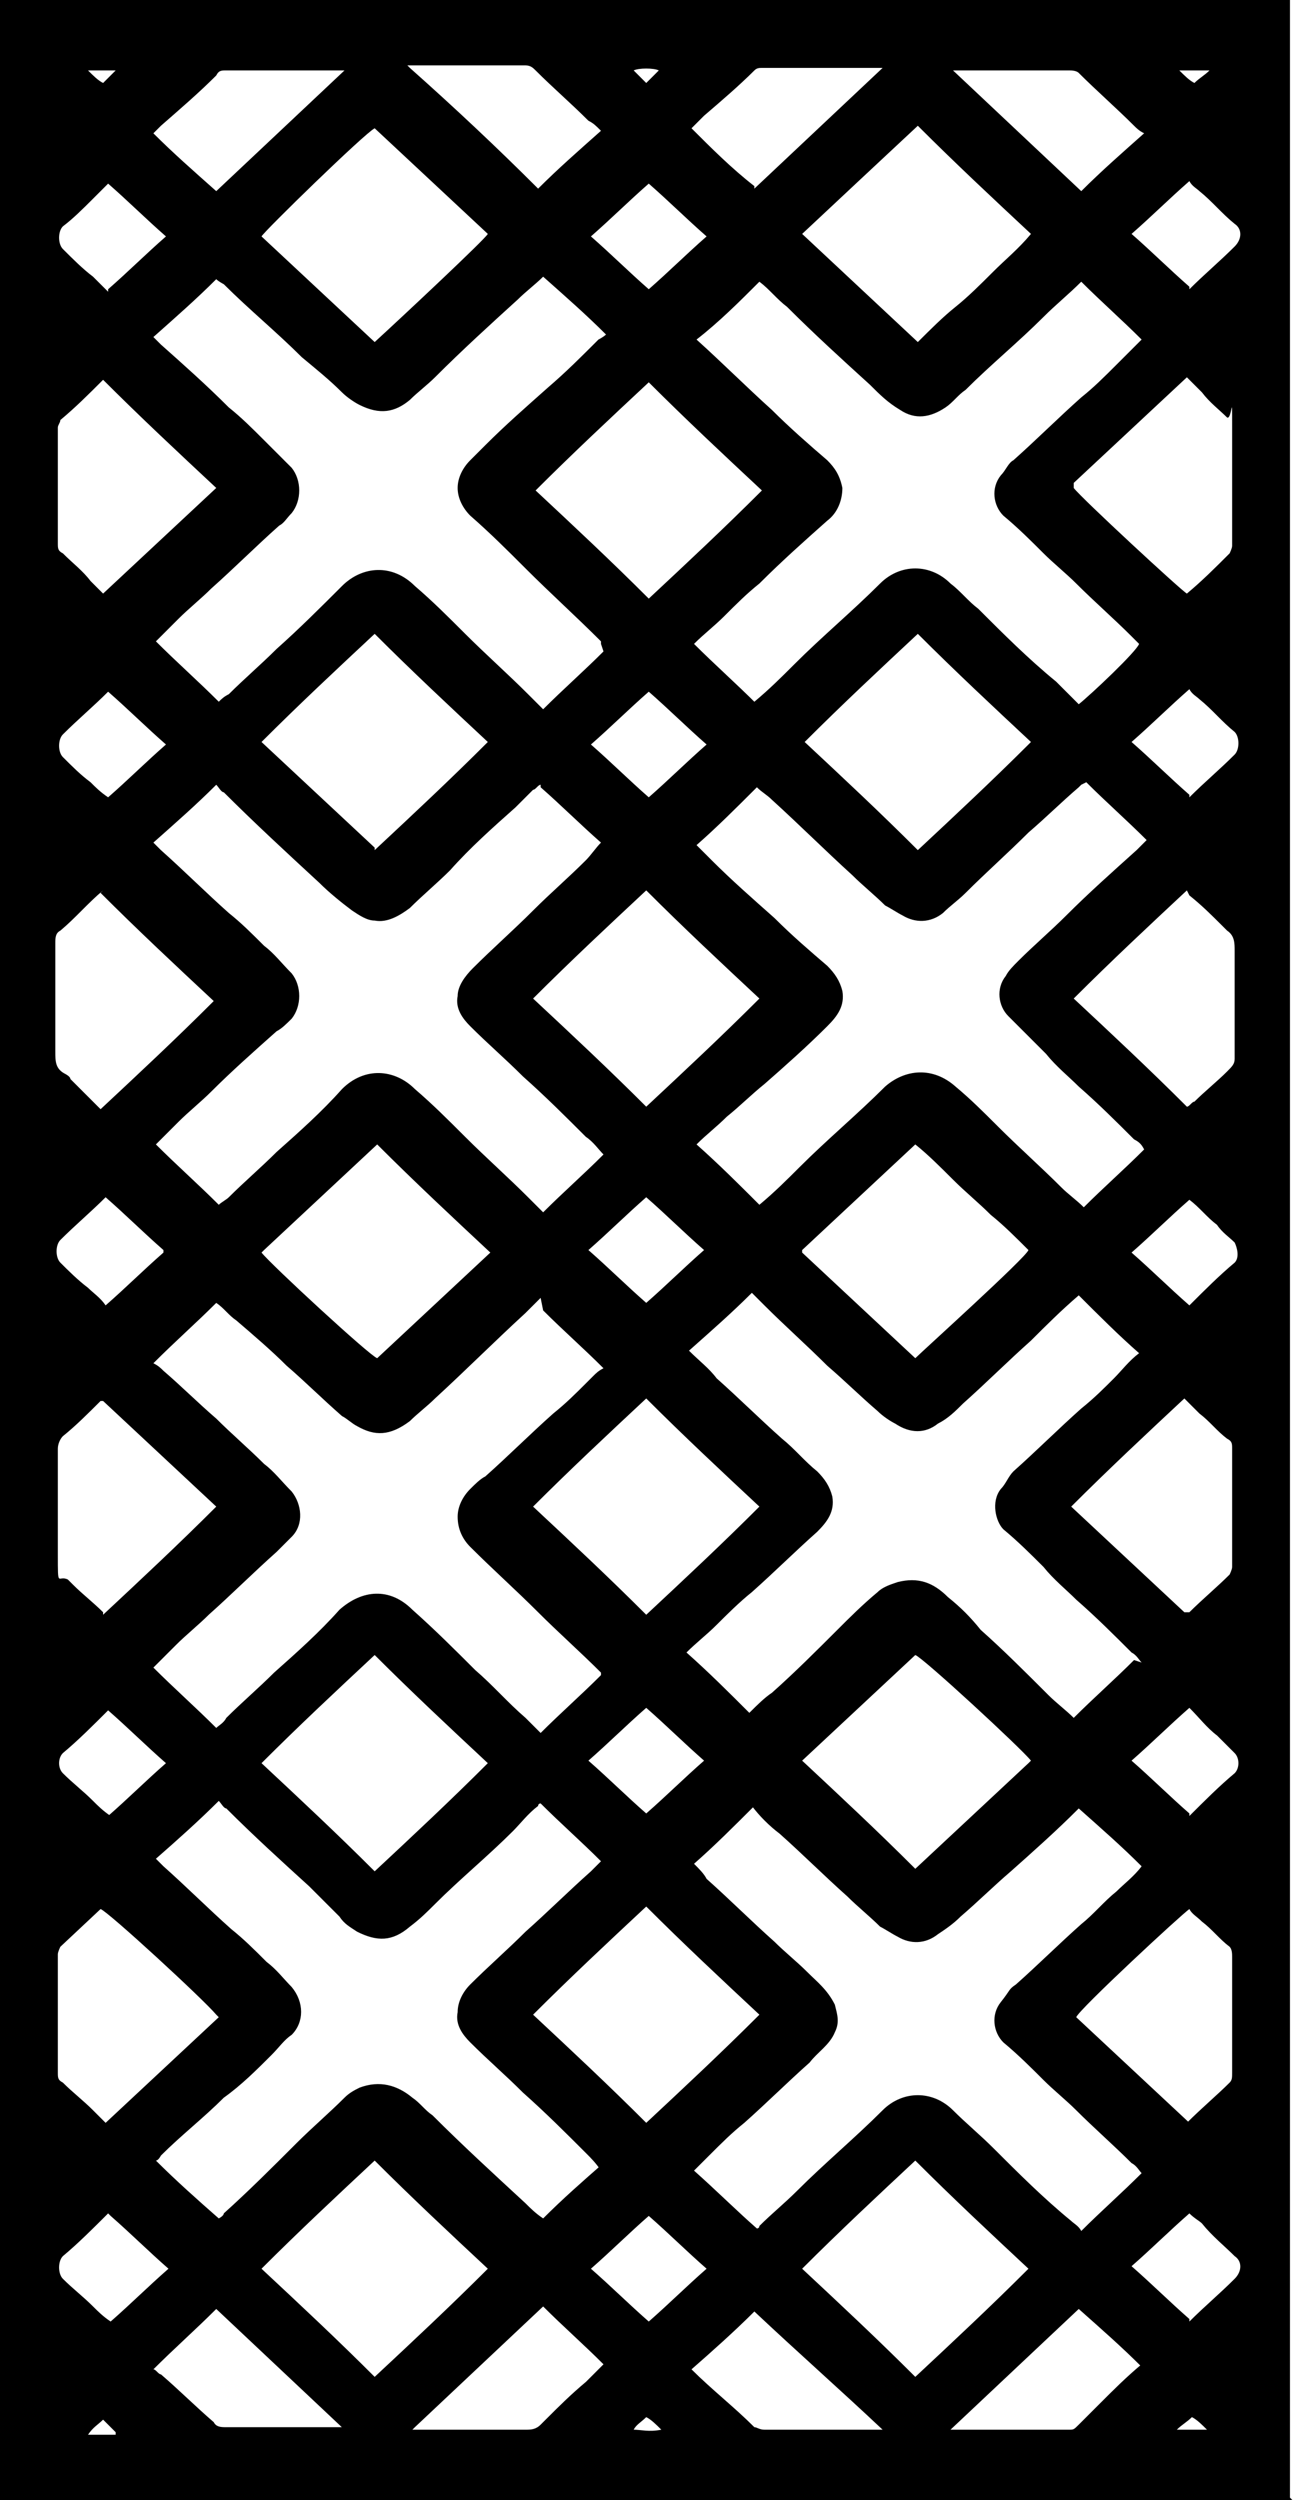 <?xml version="1.0" encoding="UTF-8"?>
<svg id="Calque_1" data-name="Calque 1" xmlns="http://www.w3.org/2000/svg" version="1.1" viewBox="0 0 51.5 99.4">
  <defs>
    <style>
      .cls-1 {
        fill: #000;
        stroke-width: 0px;
      }
    </style>
  </defs>
  <path class="cls-1" d="M51.4,99.4H0V0h51.3c0,.2,0,.3,0,.4v98.4c0,.2,0,.3,0,.5h0ZM30,27.9c.6-.5,1.1-1,1.6-1.5,1.1-1.1,2.3-2.1,3.4-3.2.8-.8,2-.8,2.8,0,.4.3.7.7,1.1,1,1,1,2,2,3.1,2.9.3.3.6.6.9.9.5-.4,2.3-2.1,2.4-2.4,0,0-.2-.2-.3-.3-.7-.7-1.5-1.4-2.2-2.1-.4-.4-.9-.8-1.3-1.2-.5-.5-1-1-1.6-1.5-.4-.4-.5-1.1-.1-1.6.2-.2.3-.5.5-.6.9-.8,1.8-1.7,2.7-2.5.5-.4.9-.8,1.4-1.3.3-.3.6-.6,1-1-.8-.8-1.6-1.5-2.4-2.3-.5.5-1,.9-1.5,1.4-1,1-2.1,1.9-3.1,2.9-.3.2-.5.5-.8.7-.6.4-1.2.5-1.8.1-.5-.3-.8-.6-1.2-1-1.1-1-2.2-2-3.3-3.1-.4-.3-.7-.7-1.1-1-.8.8-1.6,1.6-2.5,2.3,1,.9,2,1.9,3,2.8.7.7,1.5,1.4,2.2,2,.3.3.5.6.6,1.1,0,.5-.2,1-.6,1.3-.9.8-1.8,1.6-2.7,2.5-.5.4-.9.8-1.4,1.3-.4.4-.8.7-1.2,1.1.8.8,1.7,1.6,2.5,2.4h0ZM45.4,66.1c-.1-.1-.2-.3-.4-.4-.7-.7-1.4-1.4-2.2-2.1-.4-.4-.9-.8-1.3-1.3-.5-.5-1-1-1.6-1.5-.3-.3-.5-1.1-.1-1.6.2-.2.3-.5.5-.7.9-.8,1.8-1.7,2.7-2.5.5-.4.9-.8,1.3-1.2.3-.3.6-.7,1-1-.8-.7-1.6-1.5-2.4-2.3-.7.6-1.3,1.2-1.9,1.8-.9.8-1.8,1.7-2.7,2.5-.3.3-.6.6-1,.8-.5.4-1.1.4-1.7,0-.2-.1-.5-.3-.7-.5-.7-.6-1.3-1.2-2-1.8-.8-.8-1.7-1.6-2.5-2.4-.2-.2-.3-.3-.5-.5-.8.8-1.6,1.5-2.5,2.3.4.4.8.7,1.1,1.1.9.8,1.7,1.6,2.6,2.4.5.4.9.9,1.4,1.3.3.3.5.6.6,1,.1.6-.2,1-.6,1.4-.9.8-1.7,1.6-2.6,2.4-.5.4-1,.9-1.4,1.3-.4.4-.8.7-1.2,1.1.9.8,1.7,1.6,2.5,2.4.3-.3.6-.6.9-.8.9-.8,1.8-1.7,2.6-2.5.5-.5,1-1,1.6-1.5.2-.2.5-.3.8-.4.8-.2,1.4,0,2,.6.5.4.9.8,1.3,1.3.9.8,1.8,1.7,2.7,2.6.3.3.7.6,1,.9.8-.8,1.6-1.5,2.4-2.3ZM43,31.2c0,0,0,0-.1.1-.7.6-1.3,1.2-2,1.8-.8.8-1.7,1.6-2.5,2.4-.3.3-.6.5-.9.8-.5.4-1.1.4-1.6.1-.2-.1-.5-.3-.7-.4-.4-.4-.9-.8-1.3-1.2-1.1-1-2.1-2-3.2-3-.2-.2-.4-.3-.6-.5-.8.8-1.6,1.6-2.4,2.3.2.2.4.4.6.6.8.8,1.6,1.5,2.5,2.3.7.7,1.4,1.3,2.1,1.9.3.3.5.6.6,1,.1.6-.2,1-.6,1.4-.8.8-1.7,1.6-2.5,2.3-.5.4-1,.9-1.5,1.3-.4.4-.8.7-1.2,1.1.9.8,1.7,1.6,2.5,2.4.6-.5,1.1-1,1.6-1.5,1.1-1.1,2.3-2.1,3.4-3.2.8-.7,1.9-.8,2.8,0,.6.5,1.1,1,1.7,1.6.8.8,1.7,1.6,2.5,2.4.3.3.6.5.9.8.8-.8,1.6-1.5,2.4-2.3-.1-.2-.2-.3-.4-.4-.7-.7-1.4-1.4-2.2-2.1-.4-.4-.9-.8-1.3-1.3-.5-.5-1-1-1.5-1.5-.4-.4-.5-1.1-.1-1.6.1-.2.3-.4.5-.6.6-.6,1.3-1.2,1.9-1.8.9-.9,1.8-1.7,2.8-2.6.1-.1.2-.2.4-.4-.8-.8-1.6-1.5-2.4-2.3h0ZM21.5,51.6c-.2.2-.4.4-.6.6-1.2,1.1-2.4,2.3-3.6,3.4-.3.3-.7.6-1,.9-.8.6-1.4.6-2.1.2-.2-.1-.4-.3-.6-.4-.8-.7-1.5-1.4-2.2-2-.6-.6-1.3-1.2-2-1.8-.3-.2-.5-.5-.8-.7-.8.8-1.6,1.5-2.5,2.4.2.1.3.2.4.3.7.6,1.4,1.3,2.1,1.9.6.6,1.3,1.2,1.9,1.8.4.3.7.7,1.1,1.1.4.5.5,1.3,0,1.8-.2.2-.4.4-.6.6-.9.8-1.8,1.7-2.7,2.5-.4.4-.9.8-1.3,1.2-.3.3-.6.6-.9.9.8.8,1.7,1.6,2.5,2.4.1-.1.3-.2.4-.4.6-.6,1.3-1.2,1.9-1.8.9-.8,1.8-1.6,2.6-2.5.9-.8,2-.9,2.9,0,.9.8,1.7,1.6,2.5,2.4.7.6,1.3,1.3,2,1.9.2.2.4.4.6.6.8-.8,1.6-1.5,2.4-2.3,0,0,0,0,0-.1-.8-.8-1.7-1.6-2.5-2.4-.9-.9-1.8-1.7-2.7-2.6-.3-.3-.5-.7-.5-1.2,0-.4.2-.8.5-1.1.2-.2.4-.4.6-.5.9-.8,1.8-1.7,2.7-2.5.5-.4.9-.8,1.3-1.2.1-.1.2-.2.3-.3.1-.1.2-.2.4-.3-.8-.8-1.6-1.5-2.4-2.3h0ZM30,71.8c-.8.8-1.6,1.6-2.4,2.3.2.2.4.4.5.6.9.8,1.8,1.7,2.7,2.5.4.4.9.8,1.3,1.2.4.4.8.7,1.1,1.3.1.4.2.7,0,1.1-.2.5-.7.8-1,1.2-.9.8-1.7,1.6-2.6,2.4-.5.4-.9.8-1.4,1.3-.2.2-.4.4-.6.6.9.8,1.7,1.6,2.5,2.3,0,0,.1,0,.1-.1.5-.5,1-.9,1.5-1.4,1.1-1.1,2.3-2.1,3.4-3.2.8-.8,2-.8,2.8,0,.5.5,1.1,1,1.6,1.5,1,1,2,2,3.1,2.9.1.1.3.2.4.4.8-.8,1.6-1.5,2.4-2.3-.1-.1-.2-.3-.4-.4-.7-.7-1.5-1.4-2.2-2.1-.4-.4-.9-.8-1.3-1.2-.5-.5-1-1-1.6-1.5-.4-.4-.5-1.1-.1-1.6s.3-.5.6-.7c.9-.8,1.7-1.6,2.6-2.4.5-.4.9-.9,1.4-1.3.3-.3.7-.6,1-1-.8-.8-1.6-1.5-2.5-2.3-.9.9-1.8,1.7-2.7,2.5-.7.6-1.3,1.2-2,1.8-.3.3-.6.5-.9.7-.5.4-1.1.4-1.6.1-.2-.1-.5-.3-.7-.4-.4-.4-.9-.8-1.3-1.2-.9-.8-1.8-1.7-2.7-2.5-.4-.3-.8-.7-1.1-1.1h0ZM23.9,86.3c-.2-.3-.4-.5-.6-.7-.8-.8-1.6-1.6-2.5-2.4-.7-.7-1.4-1.3-2.1-2-.3-.3-.6-.7-.5-1.2,0-.4.2-.8.5-1.1.7-.7,1.5-1.4,2.2-2.1.9-.8,1.7-1.6,2.6-2.4.1-.1.3-.3.4-.4-.8-.8-1.6-1.5-2.4-2.3,0,0-.1,0-.1.1-.4.3-.7.7-1,1-1,1-2.1,1.9-3.1,2.9-.3.3-.6.6-1,.9-.7.6-1.3.6-2.1.2-.3-.2-.5-.3-.7-.6-.4-.4-.8-.8-1.2-1.2-1.1-1-2.2-2-3.3-3.1-.1,0-.2-.2-.3-.3-.8.8-1.7,1.6-2.5,2.3.1.1.2.2.3.3.9.8,1.8,1.7,2.7,2.5.5.4.9.8,1.4,1.3.4.3.7.7,1,1,.5.6.5,1.4,0,1.9-.3.2-.5.5-.8.8-.6.6-1.2,1.2-1.9,1.7-.8.8-1.7,1.5-2.5,2.3,0,0-.1.2-.2.2.8.8,1.7,1.6,2.5,2.3,0,0,.2-.1.2-.2,1-.9,1.9-1.8,2.9-2.8.6-.6,1.3-1.2,1.9-1.8.2-.2.4-.3.6-.4.8-.3,1.5-.1,2.1.4.3.2.5.5.8.7,1.2,1.2,2.4,2.3,3.7,3.5.2.2.4.4.7.6.8-.8,1.6-1.5,2.4-2.2ZM21.5,31.2c-.1,0-.2.2-.3.2-.2.2-.5.5-.7.7-.9.8-1.8,1.6-2.6,2.5-.5.5-1.1,1-1.6,1.5-.4.3-.9.6-1.4.5-.3,0-.6-.2-.9-.4-.4-.3-.9-.7-1.3-1.1-1.3-1.2-2.6-2.4-3.8-3.6-.1,0-.2-.2-.3-.3-.8.8-1.6,1.5-2.5,2.3.1.1.2.2.3.3.9.8,1.8,1.7,2.7,2.5.5.4.9.8,1.4,1.3.4.3.7.7,1.1,1.1.4.5.4,1.3,0,1.8-.2.2-.4.4-.6.5-.9.8-1.8,1.6-2.6,2.4-.4.4-.9.8-1.3,1.2-.3.3-.6.6-.9.9.8.8,1.7,1.6,2.5,2.4.1-.1.3-.2.4-.3.6-.6,1.3-1.2,1.9-1.8.9-.8,1.8-1.6,2.6-2.5.9-.9,2.1-.8,2.9,0,.7.6,1.3,1.2,2,1.9.8.8,1.7,1.6,2.5,2.4.2.2.4.4.6.6.8-.8,1.6-1.5,2.4-2.3-.2-.2-.4-.5-.7-.7-.8-.8-1.6-1.6-2.5-2.4-.7-.7-1.4-1.3-2.1-2-.3-.3-.6-.7-.5-1.2,0-.4.3-.8.6-1.1.8-.8,1.6-1.5,2.4-2.3.7-.7,1.4-1.3,2.1-2,.2-.2.4-.5.6-.7-.8-.7-1.6-1.5-2.4-2.2h0ZM23.9,25.6s0,0,0-.1c-1-1-2-1.9-3-2.9-.7-.7-1.4-1.4-2.2-2.1-.3-.3-.5-.7-.5-1.1,0-.4.2-.8.5-1.1.2-.2.4-.4.6-.6.8-.8,1.6-1.5,2.5-2.3.7-.6,1.3-1.2,2-1.9,0,0,.2-.1.3-.2-.8-.8-1.6-1.5-2.5-2.3-.3.3-.7.6-1,.9-1.1,1-2.2,2-3.3,3.1-.3.3-.7.6-1,.9-.6.5-1.2.6-2,.2-.2-.1-.5-.3-.7-.5-.5-.5-1-.9-1.6-1.4-1-1-2.1-1.9-3.1-2.9,0,0-.2-.1-.3-.2-.8.8-1.6,1.5-2.5,2.3.1.1.2.2.3.3.9.8,1.8,1.6,2.7,2.5.5.4.9.8,1.4,1.3.4.4.7.7,1.1,1.1.4.5.4,1.3,0,1.8-.2.2-.3.4-.5.5-.9.8-1.8,1.7-2.7,2.5-.4.4-.9.8-1.3,1.2-.3.3-.6.6-.9.9.8.8,1.7,1.6,2.5,2.4.1-.1.2-.2.4-.3.6-.6,1.3-1.2,1.9-1.8.9-.8,1.8-1.7,2.6-2.5.8-.8,2-.9,2.9,0,.7.6,1.3,1.2,2,1.9.8.8,1.7,1.6,2.5,2.4.2.2.4.4.6.6.8-.8,1.6-1.5,2.4-2.3h0ZM14.9,13.6c1.2-1.1,4.4-4.1,4.5-4.3-1.5-1.4-3-2.8-4.5-4.2-.4.2-4.4,4.1-4.5,4.3,1.5,1.4,3,2.8,4.5,4.2ZM31.9,9.3c1.5,1.4,3.1,2.9,4.6,4.3.5-.5,1-1,1.5-1.4s1-.9,1.5-1.4c.5-.5,1-.9,1.5-1.5-1.5-1.4-3-2.8-4.5-4.3-1.5,1.4-3,2.8-4.6,4.3h0ZM10.4,49.8c.4.5,4.3,4.1,4.6,4.2,1.5-1.4,3-2.8,4.5-4.2-1.5-1.4-3-2.8-4.5-4.3-1.5,1.4-3,2.8-4.5,4.2ZM14.9,33.8c1.5-1.4,3-2.8,4.5-4.3-1.5-1.4-3-2.8-4.5-4.3-1.5,1.4-3,2.8-4.5,4.3,1.5,1.4,3,2.8,4.5,4.2h0ZM41,70c-.4-.5-4.3-4.1-4.6-4.2-1.5,1.4-3,2.8-4.5,4.2,1.5,1.4,3,2.8,4.5,4.3,1.5-1.4,3-2.8,4.5-4.2ZM30.2,39.7c-1.5-1.4-3-2.8-4.5-4.3-1.5,1.4-3,2.8-4.5,4.3,1.5,1.4,3,2.8,4.5,4.3,1.5-1.4,3-2.8,4.5-4.3ZM31.9,90.2c1.5,1.4,3,2.8,4.5,4.3,1.5-1.4,3-2.8,4.5-4.3-1.5-1.4-3-2.8-4.5-4.3-1.5,1.4-3,2.8-4.5,4.3ZM36.5,33.8c1.5-1.4,3-2.8,4.5-4.3-1.5-1.4-3-2.8-4.5-4.3-1.5,1.4-3,2.8-4.5,4.3,1.5,1.4,3,2.8,4.5,4.3ZM31.9,49.8c1.5,1.4,3,2.8,4.5,4.2.3-.3,4.4-4,4.5-4.3-.5-.5-1-1-1.5-1.4-.5-.5-1-.9-1.5-1.4s-1-1-1.5-1.4c-1.5,1.4-3,2.8-4.5,4.2h0ZM21.2,59.9c1.5,1.4,3,2.8,4.5,4.3,1.5-1.4,3-2.8,4.5-4.3-1.5-1.4-3-2.8-4.5-4.3-1.5,1.4-3,2.8-4.5,4.3ZM14.9,65.8c-1.5,1.4-3,2.8-4.5,4.3,1.5,1.4,3,2.8,4.5,4.3,1.5-1.4,3-2.8,4.5-4.3-1.5-1.4-3-2.8-4.5-4.3ZM10.4,90.2c1.5,1.4,3,2.8,4.5,4.3,1.5-1.4,3-2.8,4.5-4.3-1.5-1.4-3-2.8-4.5-4.3-1.5,1.4-3,2.8-4.5,4.3h0ZM25.8,15.2c-1.5,1.4-3,2.8-4.5,4.3,1.5,1.4,3,2.8,4.5,4.3,1.5-1.4,3-2.8,4.5-4.3-1.5-1.4-3-2.8-4.5-4.3h0ZM25.7,84.4c1.5-1.4,3-2.8,4.5-4.3-1.5-1.4-3-2.8-4.5-4.3-1.5,1.4-3,2.8-4.5,4.3,1.5,1.4,3,2.8,4.5,4.3ZM4.1,35.4c-.6.5-1.1,1.1-1.7,1.6-.2.1-.2.3-.2.5,0,1.4,0,2.8,0,4.3,0,.4,0,.7.4.9,0,0,.2.1.2.2.4.4.8.8,1.2,1.2,1.5-1.4,3-2.8,4.5-4.3-1.5-1.4-3-2.8-4.5-4.3h0ZM8.6,19.4c-1.5-1.4-3-2.8-4.5-4.3-.6.6-1.1,1.1-1.7,1.6,0,.1-.1.2-.1.3,0,1.5,0,3.1,0,4.6,0,.2,0,.3.2.4.4.4.8.7,1.1,1.1.2.2.3.3.5.5,1.5-1.4,3-2.8,4.5-4.2h0ZM47.2,64.1c0,0,0,0,.1,0,.5-.5,1.1-1,1.6-1.5,0,0,.1-.2.1-.3,0-1.6,0-3.1,0-4.7,0-.2,0-.3-.2-.4-.4-.3-.7-.7-1.1-1-.2-.2-.4-.4-.6-.6-1.5,1.4-3,2.8-4.5,4.3,1.5,1.4,3,2.8,4.5,4.2h0ZM8.6,80.1c-.5-.6-4.3-4.1-4.6-4.2l-1.6,1.5c0,0-.1.2-.1.3,0,1.6,0,3.1,0,4.7,0,.2,0,.3.2.4.4.4.8.7,1.2,1.1.2.2.3.3.5.5,1.5-1.4,3-2.8,4.5-4.2h0ZM4.1,64.2c1.5-1.4,3-2.8,4.5-4.3-1.5-1.4-3-2.8-4.5-4.2,0,0,0,0-.1,0-.5.5-1,1-1.5,1.4-.1.1-.2.3-.2.5,0,1.4,0,2.8,0,4.2s0,.8.4,1c0,0,.1.1.2.2.4.4.8.7,1.2,1.1ZM42.7,19.4c.3.4,4.3,4.1,4.5,4.2.6-.5,1.1-1,1.7-1.6,0,0,.1-.2.1-.3,0-1.5,0-3.1,0-4.7s0-.3-.2-.4c-.3-.3-.7-.6-1-1-.2-.2-.4-.4-.6-.6-1.5,1.4-3,2.8-4.5,4.2h0ZM47.2,84.4c.6-.6,1.2-1.1,1.7-1.6.1-.1.1-.2.1-.4,0-.7,0-1.5,0-2.2,0-.8,0-1.6,0-2.4,0-.1,0-.3-.1-.4-.4-.3-.7-.7-1.1-1-.2-.2-.4-.3-.5-.5-.3.2-4.4,4-4.5,4.3,1.5,1.4,3,2.8,4.5,4.2h0ZM47.2,35.4c-1.5,1.4-3,2.8-4.5,4.3,1.5,1.4,3,2.8,4.5,4.3.1,0,.2-.2.3-.2.4-.4.9-.8,1.3-1.2.2-.2.3-.3.3-.5,0-1.4,0-2.9,0-4.3,0-.3,0-.6-.3-.8,0,0-.1-.1-.2-.2-.4-.4-.8-.8-1.3-1.2h0ZM45.4,94.1c-.8-.8-1.6-1.5-2.5-2.3-1.7,1.6-3.4,3.2-5.1,4.8,0,0,.1,0,.2,0,1.5,0,3,0,4.5,0,.2,0,.2,0,.4-.2.3-.3.6-.6.9-.9.5-.5,1-1,1.6-1.5h0ZM16.4,96.6s0,0,0,0h.5c1.3,0,2.6,0,4,0,.2,0,.4,0,.6-.2,0,0,.1-.1.2-.2.5-.5,1-1,1.6-1.5.2-.2.4-.4.7-.7-.8-.8-1.6-1.5-2.4-2.3-1.7,1.6-3.4,3.2-5.1,4.8ZM16.3,2.7c1.8,1.6,3.5,3.2,5.1,4.8.8-.8,1.6-1.5,2.5-2.3-.2-.2-.3-.3-.5-.4-.7-.7-1.4-1.3-2.1-2-.1-.1-.2-.2-.4-.2h-4.4c0,0-.1,0-.3,0ZM43,7.6c.8-.8,1.6-1.5,2.5-2.3-.2-.1-.3-.2-.4-.3-.7-.7-1.5-1.4-2.2-2.1-.1-.1-.3-.1-.4-.1h-4.3c0,0-.2,0-.3,0,1.7,1.6,3.4,3.2,5.1,4.8h0ZM13.7,2.8c-.1,0-.1,0-.1,0h-4.6c-.2,0-.3,0-.4.2-.7.7-1.4,1.3-2.2,2,0,0-.2.2-.3.3.8.8,1.6,1.5,2.5,2.3,1.7-1.6,3.4-3.2,5.1-4.8h0ZM30,7.5c1.7-1.6,3.4-3.2,5.1-4.8,0,0-.1,0-.2,0h-4.6c-.1,0-.2,0-.3.1-.6.6-1.3,1.2-2,1.8-.2.2-.3.3-.5.5.8.8,1.6,1.6,2.5,2.3h0ZM13.7,96.6c-1.7-1.6-3.4-3.2-5.1-4.8-.8.8-1.7,1.6-2.5,2.4.1,0,.2.2.3.2.7.6,1.4,1.3,2.1,1.9.1.2.3.2.5.2h4.4c0,0,.2,0,.4,0h0ZM30,91.9c-.8.8-1.7,1.6-2.5,2.3.8.8,1.7,1.5,2.5,2.3.1,0,.2.1.4.1,1.5,0,3,0,4.5,0,0,0,.1,0,.2,0-1.7-1.6-3.4-3.1-5.1-4.7ZM25.8,31.7c.8-.7,1.5-1.4,2.3-2.1-.8-.7-1.5-1.4-2.3-2.1-.8.7-1.5,1.4-2.3,2.1.8.7,1.5,1.4,2.3,2.1h0ZM28,70c-.8-.7-1.5-1.4-2.3-2.1-.8.7-1.5,1.4-2.3,2.1.8.7,1.5,1.4,2.3,2.1.8-.7,1.5-1.4,2.3-2.1h0ZM25.8,92.3c.8-.7,1.5-1.4,2.3-2.1-.8-.7-1.5-1.4-2.3-2.1-.8.7-1.5,1.4-2.3,2.1.8.7,1.5,1.4,2.3,2.1h0ZM28,49.7c-.8-.7-1.5-1.4-2.3-2.1-.8.7-1.5,1.4-2.3,2.1.8.7,1.5,1.4,2.3,2.1.8-.7,1.5-1.4,2.3-2.1ZM25.8,7.3c-.8.7-1.5,1.4-2.3,2.1.8.7,1.5,1.4,2.3,2.1.8-.7,1.5-1.4,2.3-2.1-.8-.7-1.5-1.4-2.3-2.1h0ZM4.3,72.2c.8-.7,1.5-1.4,2.3-2.1-.8-.7-1.5-1.4-2.3-2.1-.6.6-1.2,1.2-1.8,1.7-.2.2-.2.6,0,.8.4.4.8.7,1.2,1.1.2.2.4.4.7.6h0ZM4.3,31.7c.8-.7,1.5-1.4,2.3-2.1-.8-.7-1.5-1.4-2.3-2.1-.6.6-1.2,1.1-1.8,1.7-.2.2-.2.7,0,.9.4.4.7.7,1.1,1,.2.2.4.4.7.6h0ZM4.3,11.5c.8-.7,1.5-1.4,2.3-2.1-.8-.7-1.5-1.4-2.3-2.1-.2.2-.4.4-.6.6-.4.4-.8.8-1.2,1.1-.2.2-.2.7,0,.9.4.4.8.8,1.2,1.1.2.2.4.4.6.6h0ZM6.5,49.7c-.8-.7-1.5-1.4-2.3-2.1-.6.6-1.2,1.1-1.8,1.7-.2.2-.2.7,0,.9.3.3.7.7,1.1,1,.2.2.5.4.7.7.8-.7,1.5-1.4,2.3-2.1ZM4.3,88c-.6.6-1.2,1.2-1.8,1.7-.2.2-.2.7,0,.9.4.4.8.7,1.2,1.1.2.2.4.4.7.6.8-.7,1.5-1.4,2.3-2.1-.8-.7-1.5-1.4-2.3-2.1ZM47.3,72.2c.6-.6,1.2-1.2,1.8-1.7.2-.2.2-.6,0-.8-.2-.2-.5-.5-.7-.7-.4-.3-.7-.7-1.1-1.1-.8.7-1.5,1.4-2.3,2.1.8.7,1.5,1.4,2.3,2.1h0ZM47.3,11.5c.6-.6,1.2-1.1,1.8-1.7.3-.3.3-.7,0-.9-.5-.4-.9-.9-1.4-1.3-.1-.1-.3-.2-.4-.4-.8.7-1.5,1.4-2.3,2.1.8.7,1.5,1.4,2.3,2.1h0ZM47.3,31.7c.6-.6,1.2-1.1,1.8-1.7.2-.2.2-.7,0-.9-.5-.4-.9-.9-1.4-1.3-.1-.1-.3-.2-.4-.4-.8.7-1.5,1.4-2.3,2.1.8.7,1.5,1.4,2.3,2.1ZM47.3,92.3c.6-.6,1.2-1.1,1.8-1.7.3-.3.3-.7,0-.9-.4-.4-.9-.8-1.3-1.3-.1-.1-.3-.2-.5-.4-.8.7-1.5,1.4-2.3,2.1.8.7,1.5,1.4,2.3,2.1h0ZM47.3,51.9c.6-.6,1.2-1.2,1.8-1.7.2-.2.1-.6,0-.8-.2-.2-.5-.4-.7-.7-.4-.3-.7-.7-1.1-1-.8.7-1.5,1.4-2.3,2.1.8.7,1.5,1.4,2.3,2.1ZM4.6,2.8s0,0,0,0c-.3,0-.7,0-1.1,0,.2.2.4.4.6.5.2-.2.3-.3.5-.5h0ZM4.6,96.7s0,0,0,0c-.2-.2-.3-.3-.5-.5-.2.2-.4.3-.6.6.4,0,.7,0,1.1,0h0ZM46.9,2.8c.2.2.4.4.6.5.2-.2.4-.3.6-.5h-1.2ZM47.4,96.1c-.2.2-.4.3-.6.5h1.2c-.2-.2-.4-.4-.6-.5ZM26.2,2.8c-.2-.1-.8-.1-1,0,.2.2.3.3.5.5.2-.2.3-.3.5-.5ZM25.2,96.6h0c.3,0,.6.1,1.1,0-.2-.2-.4-.4-.6-.5-.2.2-.4.3-.5.5h0Z"/>
</svg>
